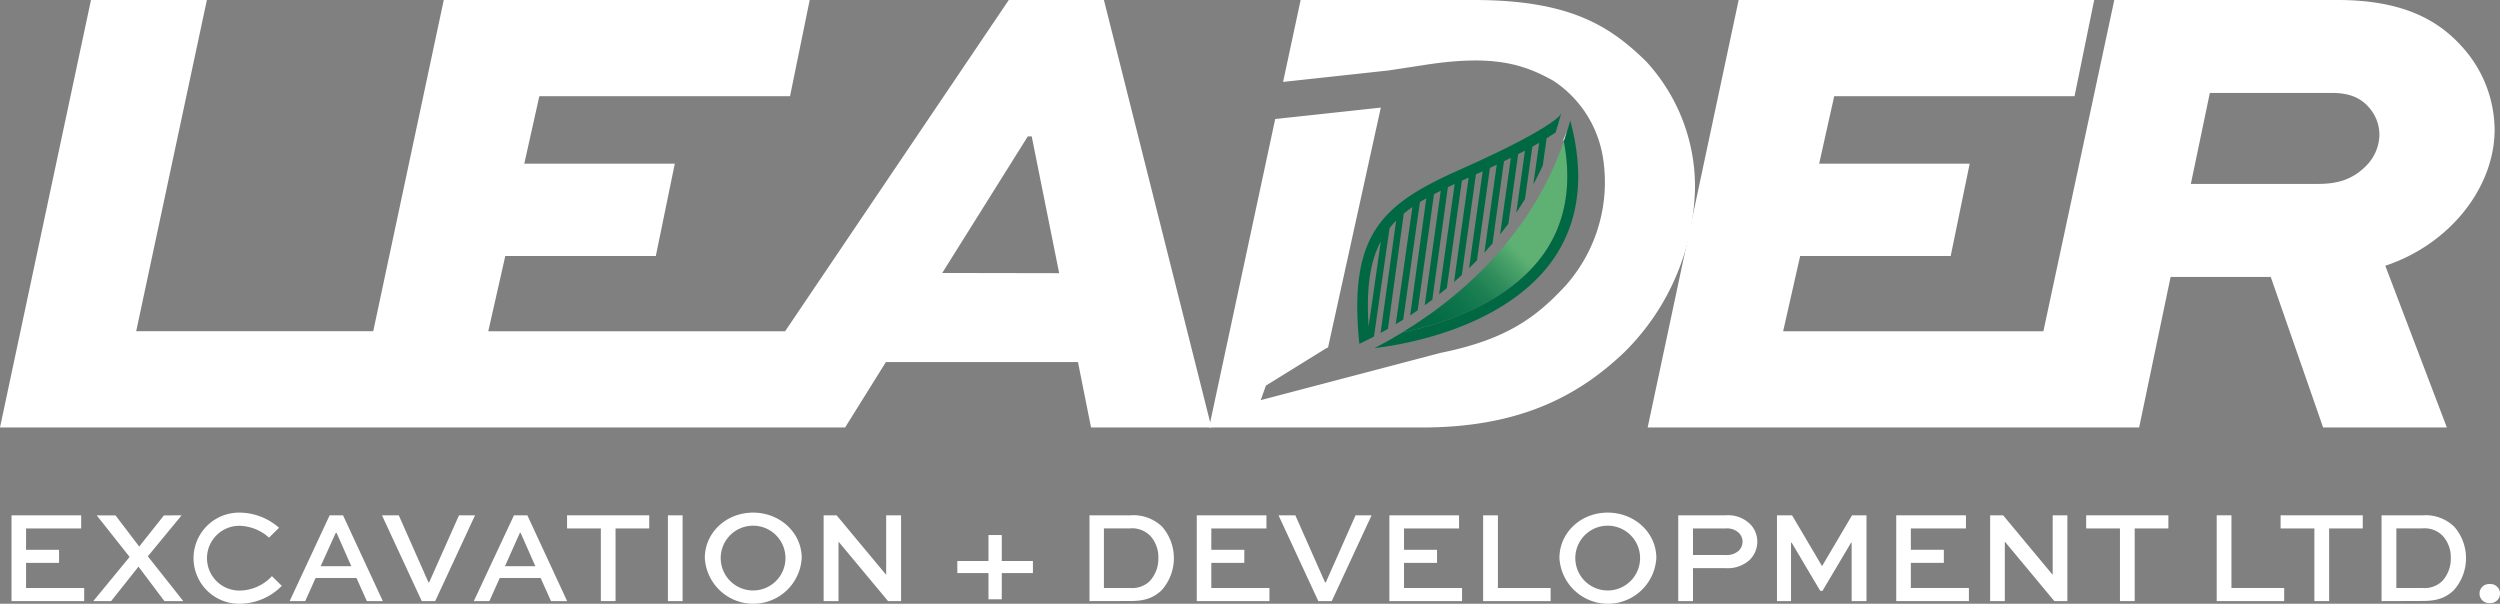 <svg id="Layer_1" data-name="Layer 1" xmlns="http://www.w3.org/2000/svg" xmlns:xlink="http://www.w3.org/1999/xlink" viewBox="0 0 481.65 116.31"><rect x="0" y="0" width="481.65" height="116.31" fill="#808080" stroke="none"/><defs><linearGradient id="linear-gradient" x1="430.91" y1="319.01" x2="457.39" y2="273.16" gradientUnits="userSpaceOnUse"><stop offset="0"/><stop offset="0.16" stop-color="#030303"/><stop offset="0.28" stop-color="#0c0c0c"/><stop offset="0.38" stop-color="#1d1d1d"/><stop offset="0.48" stop-color="#333"/><stop offset="0.57" stop-color="#505050"/><stop offset="0.66" stop-color="#757575"/><stop offset="0.75" stop-color="#9f9f9f"/><stop offset="0.83" stop-color="#cfcfcf"/><stop offset="0.9" stop-color="#fff"/></linearGradient><linearGradient id="linear-gradient-2" x1="422.46" y1="314.12" x2="448.93" y2="268.27" xlink:href="#linear-gradient"/><linearGradient id="linear-gradient-3" x1="424.54" y1="316.17" x2="452.42" y2="288.29" gradientUnits="userSpaceOnUse"><stop offset="0.04" stop-color="#006944"/><stop offset="0.24" stop-color="#036b45"/><stop offset="0.38" stop-color="#0c734a"/><stop offset="0.51" stop-color="#1c7f52"/><stop offset="0.62" stop-color="#33905e"/><stop offset="0.73" stop-color="#50a66c"/><stop offset="0.78" stop-color="#5eb173"/></linearGradient><linearGradient id="linear-gradient-4" x1="423.54" y1="314.75" x2="450.02" y2="268.9" xlink:href="#linear-gradient"/></defs><path d="M166.7,356.16h-6.36V361h11.2v2.53h-14V347h13.42v2.53H160.34v4.11h6.36Z" transform="translate(-155.32 -247.72)" fill="#fff"/><path d="M190.31,347l-6.51,7.9,6.84,8.64H187L182,356.89l-5.27,6.64h-3.44l7-8.51-6.33-8h3.62l4.56,6,4.76-6Z" transform="translate(-155.32 -247.72)" fill="#fff"/><path d="M209.61,360.59a11.49,11.49,0,0,1-8.16,3.45,8.78,8.78,0,1,1-.12-17.56,11.63,11.63,0,0,1,7.75,2.92l-1.93,1.9a8.81,8.81,0,0,0-5.77-2.28,6.24,6.24,0,0,0,.12,12.48,8.6,8.6,0,0,0,6.21-2.78Z" transform="translate(-155.32 -247.72)" fill="#fff"/><path d="M218.83,347h2.58l7.67,16.54H226l-2-4.46h-7.88l-2,4.46h-3Zm-1.73,9.8H223l-2.83-6.41H220Z" transform="translate(-155.32 -247.72)" fill="#fff"/><path d="M246.84,347l-7.68,16.54h-2.58L228.91,347h3.24l5.72,12.92H238L243.75,347Z" transform="translate(-155.32 -247.72)" fill="#fff"/><path d="M254.34,347h2.58l7.67,16.54h-3.11l-2-4.46H251.6l-2,4.46h-3Zm-1.73,9.8h5.85l-2.83-6.41h-.16Z" transform="translate(-155.32 -247.72)" fill="#fff"/><path d="M264.57,347H280.4v2.53h-6.49v14h-2.83v-14h-6.51Z" transform="translate(-155.32 -247.72)" fill="#fff"/><path d="M284,363.53V347h2.83v16.54Z" transform="translate(-155.32 -247.72)" fill="#fff"/><path d="M300.41,346.48c5.21,0,9.37,3.9,9.37,8.74a9.35,9.35,0,0,1-18.67,0C291.11,350.38,295.19,346.48,300.41,346.48Zm0,15a6.24,6.24,0,1,0,0-12.48,6.24,6.24,0,1,0,0,12.48Z" transform="translate(-155.32 -247.72)" fill="#fff"/><path d="M328.92,347v16.54h-2.5l-9.55-11.47h0v11.47H314V347h2.5l9.55,11.47h0V347Z" transform="translate(-155.32 -247.72)" fill="#fff"/><path d="M339.76,355.8h6v-5h2.56v5h6v2.33h-6v5.05h-2.56v-5.05h-6Z" transform="translate(-155.32 -247.72)" fill="#fff"/><path d="M365.22,363.53V347h7.92a7.93,7.93,0,0,1,6.08,2.2,9.25,9.25,0,0,1-.17,12.31c-1.42,1.27-2.92,2-5.91,2ZM373,361a4.89,4.89,0,0,0,3.8-1.29,6.34,6.34,0,0,0,1.69-4.46,6.11,6.11,0,0,0-1.59-4.33,4.91,4.91,0,0,0-3.9-1.4h-5V361Z" transform="translate(-155.32 -247.72)" fill="#fff"/><path d="M395.05,356.16h-6.36V361h11.2v2.53h-14V347h13.42v2.53H388.69v4.11h6.36Z" transform="translate(-155.32 -247.72)" fill="#fff"/><path d="M419.57,347l-7.68,16.54h-2.58L401.64,347h3.24l5.72,12.92h.15L416.48,347Z" transform="translate(-155.32 -247.72)" fill="#fff"/><path d="M432.18,356.16h-6.36V361H437v2.53H423V347h13.42v2.53H425.82v4.11h6.36Z" transform="translate(-155.32 -247.72)" fill="#fff"/><path d="M443.91,347v14h10.15v2.53h-13V347Z" transform="translate(-155.32 -247.72)" fill="#fff"/><path d="M465.06,346.48c5.21,0,9.37,3.9,9.37,8.74a9.35,9.35,0,0,1-18.67,0C455.76,350.38,459.84,346.48,465.06,346.48Zm0,15a6.24,6.24,0,1,0,0-12.48,6.24,6.24,0,1,0,0,12.48Z" transform="translate(-155.32 -247.72)" fill="#fff"/><path d="M478.65,363.53V347h9.12a6.06,6.06,0,0,1,4.79,1.75,4.78,4.78,0,0,1,1.32,3.32,4.93,4.93,0,0,1-1.52,3.57,6.29,6.29,0,0,1-4.59,1.54h-6.28v6.36Zm2.84-14v5.12h6.28a3.45,3.45,0,0,0,2.51-.81,2.43,2.43,0,0,0,.76-1.75,2.38,2.38,0,0,0-.68-1.67,3.33,3.33,0,0,0-2.59-.89Z" transform="translate(-155.32 -247.72)" fill="#fff"/><path d="M512.06,363.53V352.28h-.12l-5.5,9.27H506l-5.49-9.27h-.13v11.25h-2.71V347h2.91l5.75,9.75h.05l5.75-9.75h2.79v16.54Z" transform="translate(-155.32 -247.72)" fill="#fff"/><path d="M529.82,356.16h-6.36V361h11.19v2.53h-14V347h13.43v2.53H523.46v4.11h6.36Z" transform="translate(-155.32 -247.72)" fill="#fff"/><path d="M553.62,347v16.54h-2.5l-9.55-11.47h0v11.47h-2.83V347h2.5l9.55,11.47h0V347Z" transform="translate(-155.32 -247.72)" fill="#fff"/><path d="M557.24,347h15.84v2.53h-6.49v14h-2.84v-14h-6.51Z" transform="translate(-155.32 -247.72)" fill="#fff"/><path d="M585.23,347v14h10.16v2.53h-13V347Z" transform="translate(-155.32 -247.72)" fill="#fff"/><path d="M594.7,347h15.83v2.53h-6.48v14h-2.84v-14H594.7Z" transform="translate(-155.32 -247.72)" fill="#fff"/><path d="M614.15,363.53V347h7.93a7.93,7.93,0,0,1,6.08,2.2A9.24,9.24,0,0,1,628,361.5c-1.41,1.27-2.91,2-5.9,2ZM622,361a4.89,4.89,0,0,0,3.8-1.29,6.34,6.34,0,0,0,1.69-4.46,6.11,6.11,0,0,0-1.59-4.33,4.91,4.91,0,0,0-3.9-1.4h-5V361Z" transform="translate(-155.32 -247.72)" fill="#fff"/><path d="M635,360.24a1.84,1.84,0,1,1,0,3.67,1.84,1.84,0,1,1,0-3.67Z" transform="translate(-155.32 -247.72)" fill="#fff"/><path d="M635.93,272.7a24,24,0,0,0-6.43-16.15c-4.92-5.42-12-8.83-23.84-8.83h-43L549,311.54H498.86l3.28-14.5h29l3.66-17.79h-29l2.9-13H555l3.79-18.54h-68.5l-17.53,82.36h94.69l6.06-29H592.8l10.09,29h23.84l-11.86-31.15C627.36,294.77,635.93,283.79,635.93,272.7ZM610.84,280c-2.27,2.14-4.92,3.15-8.83,3.15h-24.6l3.66-17.53H604.4c2.15,0,5.05.25,7.19,2.65a8,8,0,0,1,2.15,5.42A8.75,8.75,0,0,1,610.84,280Z" transform="translate(-155.32 -247.72)" fill="#fff"/><path d="M368,247.72H349.67l-43.09,63.82H249.39l3.28-14.5h29l3.66-17.79h-29l2.9-13h48.3l3.79-18.54h-70.5l-13.59,63.82H181.56l13.62-63.82H172.85l-17.53,82.36H318.14L326,317.47h37l2.52,12.61h23.2Zm-31.15,52.59L353.33,274h.76l5.29,26.35Z" transform="translate(-155.32 -247.72)" fill="#fff"/><path d="M472.49,259.58c-7.18-7.06-15-11.86-33.29-11.86H405.9l-3.38,15.78,20.35-2.21v0l6.55-1c13.41-2.14,19.34-.28,25.19,3a21.81,21.81,0,0,1,9.47,14.41,30,30,0,0,1-7.09,25c-5.62,6.06-11.28,10.41-24.11,13l-34.67,9.11,1-2.8L411,314.71h.17l10.18-46.26L401,270.65l-12.74,59.43h41c18.41,0,29.89-5.8,39-14.5a45.71,45.71,0,0,0,13.62-31.79A35.56,35.56,0,0,0,472.49,259.58Z" transform="translate(-155.32 -247.72)" fill="#fff"/><path d="M432.63,304.44l3-21.25-1.31.61-3,21.69C431.72,305.14,432.18,304.8,432.63,304.44Z" transform="translate(-155.32 -247.72)" fill="none"/><path d="M429.8,306.56l3.1-22.07c-.45.22-.89.45-1.31.68l-3.14,22.35Z" transform="translate(-155.32 -247.72)" fill="none"/><path d="M424.27,310.21l3.21-22.57c-.58.41-1.14.83-1.66,1.27l-3.05,22.19C423.26,310.82,423.76,310.52,424.27,310.21Z" transform="translate(-155.32 -247.72)" fill="none"/><path d="M421.35,311.9l3-21.63c-.45.46-.87.94-1.27,1.43l-3,20.89Z" transform="translate(-155.32 -247.72)" fill="none"/><path d="M427,308.5,430.16,286c-.42.24-.83.48-1.23.73l-3.22,22.64Z" transform="translate(-155.32 -247.72)" fill="none"/><path d="M435.5,302.07,438.32,282l-.57.26-.73.33-2.91,20.7C434.57,302.87,435,302.47,435.5,302.07Z" transform="translate(-155.32 -247.72)" fill="none"/><path d="M450.78,283.3l1.13-8-1.32.74-1.42,10.1C449.73,285.19,450.27,284.26,450.78,283.3Z" transform="translate(-155.32 -247.72)" fill="none"/><path d="M455.06,273.31c-.48.33-1,.7-1.72,1.11l-.73,5.22A60.24,60.24,0,0,0,455.06,273.31Z" transform="translate(-155.32 -247.72)" fill="none"/><path d="M438.4,299.41,441,280.74l-1.3.59L437,300.73C437.47,300.3,437.93,299.86,438.4,299.41Z" transform="translate(-155.32 -247.72)" fill="none"/><path d="M444.38,292.9l2.07-14.75-1.32.65-2.22,15.87Z" transform="translate(-155.32 -247.72)" fill="none"/><path d="M447.5,288.69l1.67-11.93-1.31.68L446,290.83C446.5,290.13,447,289.42,447.5,288.69Z" transform="translate(-155.32 -247.72)" fill="none"/><path d="M441.35,296.42l2.38-16.95-1.31.62-2.5,17.82C440.4,297.42,440.88,296.93,441.35,296.42Z" transform="translate(-155.32 -247.72)" fill="none"/><path d="M450.07,288.37c-.5.78-1,1.54-1.54,2.28s-1.07,1.48-1.62,2.2-1,1.25-1.48,1.86-1,1.24-1.56,1.84-1,1.07-1.45,1.59-1,1.08-1.53,1.59-.94.93-1.42,1.38-1,.94-1.5,1.39l-1.39,1.23c-.5.43-1,.85-1.49,1.25s-.92.75-1.38,1.11l-1.46,1.11c-.46.35-.91.68-1.37,1s-1,.69-1.45,1l-1.35.92c-.48.32-1,.62-1.44.92l-1.11.69c7.89-1.66,20.59-5.7,27.26-15.22,4.13-5.9,5.41-13.15,3.82-21.59a62.8,62.8,0,0,1-4.83,10.61C451.23,286.52,450.66,287.45,450.07,288.37Z" transform="translate(-155.32 -247.72)" fill="none"/><path d="M419,310.61l2.34-16.36C419.31,298.12,418.56,303.22,419,310.61Z" transform="translate(-155.32 -247.72)" fill="none"/><path d="M455.8,270c-.09.11-2.26,2.87-18.9,10.26-15,6.67-21.86,12.16-19.7,33.59,0,.05,0,.08,0,.12l1.42-.69,1.41-.72,3-20.89c.4-.49.82-1,1.27-1.43l-3,21.63,1.42-.8,3.05-22.19c.52-.44,1.08-.86,1.66-1.27l-3.21,22.57,1.44-.88,3.22-22.64c.4-.25.81-.49,1.23-.73L427,308.5l1.45-1,3.14-22.35c.42-.23.86-.46,1.31-.68l-3.1,22.07,1.47-1.07,3-21.69,1.31-.61-3,21.25c.49-.39,1-.78,1.48-1.19l2.91-20.7.73-.33.57-.26-2.82,20.11c.5-.43,1-.88,1.5-1.34l2.72-19.4,1.3-.59-2.62,18.67c.51-.49,1-1,1.52-1.5l2.5-17.82,1.31-.62-2.38,16.95c.53-.57,1-1.16,1.56-1.75l2.22-15.87,1.32-.65-2.07,14.75c.54-.68,1.07-1.37,1.6-2.07l1.88-13.39,1.31-.68-1.67,11.93c.57-.85,1.13-1.71,1.67-2.59l1.42-10.1,1.32-.74-1.13,8c.65-1.18,1.25-2.4,1.83-3.66l.73-5.22c.68-.41,1.24-.78,1.72-1.11.39-1.17.74-2.37,1.05-3.61A1.09,1.09,0,0,0,455.8,270ZM419,310.61c-.48-7.39.27-12.49,2.34-16.36Z" transform="translate(-155.32 -247.72)" fill="#006944"/><path d="M423.51,313c.41-.24.83-.48,1.25-.74C424.34,312.47,423.92,312.71,423.51,313Z" transform="translate(-155.32 -247.72)"/><path d="M457.2,273.05s-.22.56-.67,1.55c0,.11.06.23.08.34.21-.6.4-1.22.6-1.83A.13.13,0,0,1,457.2,273.05Z" transform="translate(-155.32 -247.72)" fill="url(#linear-gradient)"/><path d="M422.41,313.56l1.1-.61Z" transform="translate(-155.32 -247.72)" fill="url(#linear-gradient-2)"/><path d="M452.79,296.53c4.13-5.9,5.41-13.15,3.82-21.59a62.8,62.8,0,0,1-4.83,10.61c-.55,1-1.12,1.9-1.71,2.82s-1,1.54-1.54,2.28-1.07,1.48-1.62,2.2-1,1.25-1.48,1.86-1,1.24-1.56,1.84-1,1.07-1.45,1.59-1,1.08-1.53,1.59-.94.93-1.42,1.38-1,.94-1.5,1.39l-1.39,1.23c-.5.43-1,.85-1.49,1.25s-.92.75-1.38,1.11l-1.46,1.11c-.46.35-.91.68-1.37,1s-1,.69-1.45,1l-1.35.92c-.48.32-1,.62-1.44.92l-1.11.69C433.42,310.09,446.12,306.05,452.79,296.53Z" transform="translate(-155.32 -247.72)" fill="url(#linear-gradient-3)"/><path d="M425.53,311.75l-.77.46.59-.35Z" transform="translate(-155.32 -247.72)" fill="url(#linear-gradient-4)"/><path d="M457.84,270.93c-.19.74-.41,1.46-.63,2.18s-.39,1.23-.6,1.83c1.59,8.44.31,15.69-3.82,21.59-6.67,9.52-19.37,13.56-27.26,15.22l-.18.11-.59.35c-.42.26-.84.5-1.25.74l-1.1.61c-.82.45-1.6.87-2.32,1.23a70,70,0,0,0,12.47-2.67c6.93-2.16,16.36-6.41,21.95-14.37C459.58,290.52,460.69,281.49,457.84,270.93Z" transform="translate(-155.32 -247.72)" fill="#006944"/><path d="M419.86,312.69a.58.58,0,0,0,.21-.1Z" transform="translate(-155.32 -247.72)" fill="#fff"/></svg>